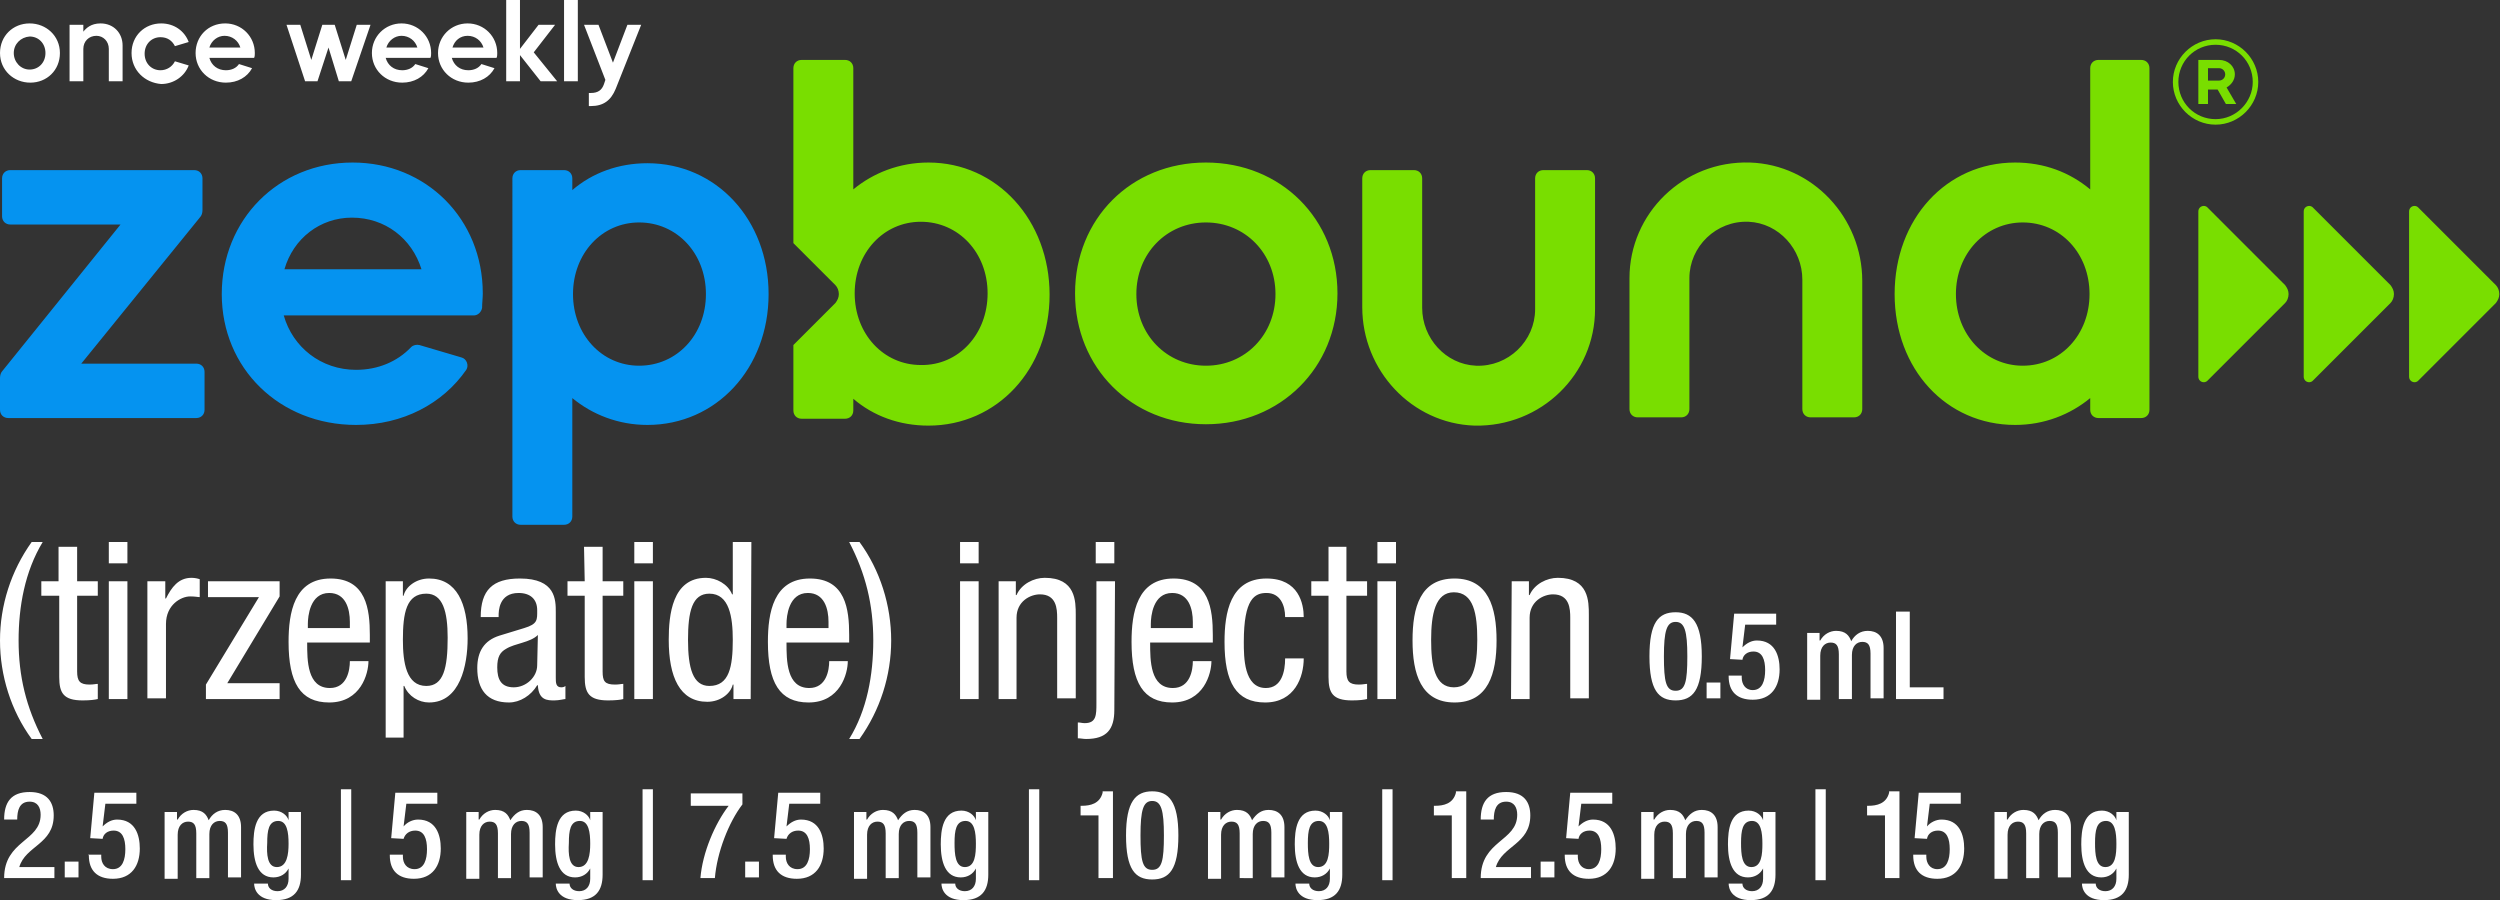 <?xml version="1.0" encoding="utf-8"?>
<!-- Generator: Adobe Illustrator 28.1.0, SVG Export Plug-In . SVG Version: 6.00 Build 0)  -->
<svg version="1.1" id="a" xmlns="http://www.w3.org/2000/svg" xmlns:xlink="http://www.w3.org/1999/xlink" x="0px" y="0px"
	 viewBox="0 0 363 130.7" style="enable-background:new 0 0 363 130.7;" xml:space="preserve">
<rect x="0" y="0" width="363" height="130.7" fill="#333333" stroke="none"/>
<style type="text/css">
	.st0{fill:#FFFFFF;}
	.st1{fill:#0593F0;}
	.st2{fill:#79DE00;}
</style>
<path class="st0" d="M243.3,88.9c2.4,0,3.8,1.5,3.8,6.4s-1.3,6.4-3.8,6.4s-3.8-1.5-3.8-6.4S240.8,88.9,243.3,88.9z M243.3,100.3
	c1.4,0,1.7-1.3,1.7-5s-0.4-5-1.7-5s-1.7,1.3-1.7,5S241.9,100.3,243.3,100.3z M247.8,99.1h2v2.3h-2V99.1z M251,98.1h1.9v0.3
	c0,0.9,0.5,1.8,1.6,1.8c1.4,0,1.8-1.4,1.8-2.9s-0.4-2.7-1.7-2.7c-0.9,0-1.5,0.5-1.6,1.2l-1.8-0.1l0.6-6.6h6.1v1.6h-4.5L253,94l0,0
	c0.6-0.6,1.3-1,2.1-1c2.6,0,3.3,2.2,3.3,4.2c0,2.5-1.2,4.4-3.9,4.4c-2.3,0-3.5-1.2-3.5-3.4V98.1L251,98.1z M262.4,91.9h1.8V93h0.1
	c0.5-0.9,1.4-1.4,2.3-1.4c1.4,0,1.9,0.7,2.2,1.5c0.5-0.9,1.3-1.5,2.4-1.5c1.3,0,2.3,0.7,2.3,2.5v7.3h-1.9v-6.5
	c0-1.3-0.4-1.7-1.2-1.7s-1.5,0.6-1.5,1.9v6.4H267V95c0-1.3-0.4-1.7-1.2-1.7c-0.8,0-1.5,0.6-1.5,1.9v6.4h-1.9V91.9L262.4,91.9z
	 M275.3,88.8h2v11h4.9v1.7h-6.9V88.8L275.3,88.8z M7.9,127.5H0.6c0-5.5,5.3-5.3,5.3-9.2c0-1-0.4-1.9-1.6-1.9c-1.5,0-1.8,1.3-1.8,2.6
	H0.6c0-2.5,1-4,3.7-4c2.6,0,3.5,1.5,3.5,3.4c0,4.2-4.1,4.4-5,7.5h5.1V127.5L7.9,127.5z M9.4,125.1h2v2.3h-2V125.1z M12.8,124.1h1.9
	v0.3c0,0.9,0.5,1.8,1.7,1.8c1.4,0,1.8-1.4,1.8-2.9s-0.4-2.7-1.7-2.7c-0.9,0-1.5,0.5-1.6,1.2l-1.8-0.1l0.6-6.6h6.1v1.6h-4.5l-0.4,3.3
	l0,0c0.6-0.6,1.3-1,2.1-1c2.6,0,3.3,2.2,3.3,4.2c0,2.5-1.2,4.4-3.9,4.4c-2.3,0-3.5-1.2-3.5-3.4L12.8,124.1L12.8,124.1z M23.9,117.9
	h1.8v1.1h0.1c0.5-0.9,1.4-1.4,2.3-1.4c1.4,0,1.9,0.7,2.2,1.5c0.5-0.9,1.3-1.5,2.4-1.5c1.3,0,2.3,0.7,2.3,2.5v7.3h-1.9v-6.5
	c0-1.3-0.4-1.7-1.2-1.7s-1.5,0.6-1.5,1.9v6.4h-1.9V121c0-1.3-0.4-1.7-1.2-1.7c-0.8,0-1.5,0.6-1.5,1.9v6.4h-1.9L23.9,117.9
	L23.9,117.9z M38.9,128.3c0,0.6,0.5,1.1,1.4,1.1c1,0,1.6-0.7,1.6-1.8v-1.5l0,0c-0.4,0.8-1.2,1.3-2.2,1.3c-2.2,0-2.9-2.2-2.9-4.8
	c0-2.1,0.3-4.9,3-4.9c1.1,0,1.9,0.7,2.1,1.4l0,0v-1.2h1.8v9.1c0,2.3-1,3.7-3.6,3.7c-2.8,0-3.2-1.7-3.2-2.4
	C37,128.3,38.9,128.3,38.9,128.3z M40.2,125.9c1.5,0,1.7-1.9,1.7-3.4c0-1.6-0.2-3.3-1.5-3.3c-1.4,0-1.6,1.4-1.6,3.2
	C38.7,124,38.8,125.9,40.2,125.9L40.2,125.9z M49.5,114.6H51v13.2h-1.5V114.6z M56.6,124.1h1.9v0.3c0,0.9,0.5,1.8,1.7,1.8
	c1.4,0,1.8-1.4,1.8-2.9s-0.4-2.7-1.7-2.7c-0.9,0-1.5,0.5-1.7,1.2l-1.8-0.1l0.6-6.6h6.1v1.6H59l-0.4,3.3l0,0c0.5-0.6,1.3-1,2.1-1
	c2.6,0,3.3,2.2,3.3,4.2c0,2.5-1.2,4.4-3.9,4.4c-2.3,0-3.5-1.2-3.5-3.4L56.6,124.1L56.6,124.1z M67.7,117.9h1.8v1.1h0.1
	c0.5-0.9,1.4-1.4,2.3-1.4c1.4,0,1.9,0.7,2.2,1.5c0.6-0.9,1.3-1.5,2.4-1.5c1.3,0,2.3,0.7,2.3,2.5v7.3h-1.9v-6.5
	c0-1.3-0.4-1.7-1.2-1.7s-1.5,0.6-1.5,1.9v6.4h-1.9V121c0-1.3-0.4-1.7-1.2-1.7c-0.8,0-1.5,0.6-1.5,1.9v6.4h-1.9L67.7,117.9
	L67.7,117.9z M82.7,128.3c0,0.6,0.5,1.1,1.4,1.1c1,0,1.6-0.7,1.6-1.8v-1.5l0,0c-0.4,0.8-1.2,1.3-2.2,1.3c-2.2,0-2.9-2.2-2.9-4.8
	c0-2.1,0.3-4.9,3-4.9c1.1,0,1.9,0.7,2.1,1.4l0,0v-1.2h1.8v9.1c0,2.3-1,3.7-3.6,3.7c-2.8,0-3.2-1.7-3.2-2.4L82.7,128.3L82.7,128.3z
	 M84,125.9c1.5,0,1.7-1.9,1.7-3.4c0-1.6-0.2-3.3-1.5-3.3c-1.4,0-1.6,1.4-1.6,3.2C82.5,124,82.6,125.9,84,125.9L84,125.9z
	 M93.3,114.6h1.5v13.2h-1.5V114.6z M100.3,115.2h7.5v1.6c-2,2.6-3.7,7-4,10.7h-2.1c0.3-3.7,2.1-7.9,4.1-10.5h-5.5
	C100.3,117,100.3,115.2,100.3,115.2z M108.2,125.1h2v2.3h-2V125.1z M112.2,124.1h1.9v0.3c0,0.9,0.5,1.8,1.7,1.8
	c1.4,0,1.8-1.4,1.8-2.9s-0.4-2.7-1.7-2.7c-0.9,0-1.5,0.5-1.7,1.2l-1.8-0.1l0.6-6.6h6.1v1.6h-4.5l-0.4,3.3l0,0c0.6-0.6,1.3-1,2.1-1
	c2.6,0,3.3,2.2,3.3,4.2c0,2.5-1.2,4.4-3.9,4.4c-2.3,0-3.5-1.2-3.5-3.4V124.1L112.2,124.1z M124,117.9h1.8v1.1h0.1
	c0.5-0.9,1.4-1.4,2.3-1.4c1.4,0,1.9,0.7,2.2,1.5c0.6-0.9,1.3-1.5,2.4-1.5c1.3,0,2.3,0.7,2.3,2.5v7.3h-1.9v-6.5
	c0-1.3-0.4-1.7-1.2-1.7s-1.5,0.6-1.5,1.9v6.4h-1.9V121c0-1.3-0.4-1.7-1.2-1.7s-1.5,0.6-1.5,1.9v6.4H124V117.9L124,117.9z
	 M138.7,128.3c0,0.6,0.5,1.1,1.4,1.1c1,0,1.6-0.7,1.6-1.8v-1.5l0,0c-0.4,0.8-1.2,1.3-2.2,1.3c-2.2,0-2.9-2.2-2.9-4.8
	c0-2.1,0.3-4.9,3-4.9c1.1,0,1.9,0.7,2.1,1.4l0,0v-1.2h1.8v9.1c0,2.3-1,3.7-3.6,3.7c-2.8,0-3.2-1.7-3.2-2.4L138.7,128.3L138.7,128.3z
	 M140.1,125.9c1.5,0,1.6-1.9,1.6-3.4c0-1.6-0.2-3.3-1.5-3.3c-1.4,0-1.6,1.4-1.6,3.2C138.6,124,138.7,125.9,140.1,125.9L140.1,125.9z
	 M149.4,114.6h1.5v13.2h-1.5V114.6z M159.5,127.5v-9.1h-2.6V117h0.2c1.2,0,2.6-0.3,3-1.9v-0.2h1.5v12.6H159.5L159.5,127.5z
	 M167.3,114.9c2.4,0,3.8,1.5,3.8,6.4s-1.3,6.4-3.8,6.4s-3.8-1.5-3.8-6.4S164.9,114.9,167.3,114.9z M167.3,126.3c1.4,0,1.7-1.3,1.7-5
	s-0.4-5-1.7-5s-1.7,1.3-1.7,5S165.9,126.3,167.3,126.3z M175.4,117.9h1.8v1.1h0.1c0.5-0.9,1.4-1.4,2.3-1.4c1.4,0,1.9,0.7,2.2,1.5
	c0.6-0.9,1.3-1.5,2.4-1.5c1.3,0,2.3,0.7,2.3,2.5v7.3h-1.9v-6.5c0-1.3-0.4-1.7-1.2-1.7s-1.5,0.6-1.5,1.9v6.4H180V121
	c0-1.3-0.4-1.7-1.2-1.7s-1.5,0.6-1.5,1.9v6.4h-1.9L175.4,117.9L175.4,117.9z M190.1,128.3c0,0.6,0.5,1.1,1.4,1.1
	c1,0,1.6-0.7,1.6-1.8v-1.5l0,0c-0.4,0.8-1.2,1.3-2.2,1.3c-2.2,0-2.9-2.2-2.9-4.8c0-2.1,0.3-4.9,3-4.9c1.1,0,1.9,0.7,2.1,1.4l0,0
	v-1.2h1.8v9.1c0,2.3-1,3.7-3.6,3.7c-2.8,0-3.2-1.7-3.2-2.4L190.1,128.3L190.1,128.3z M191.4,125.9c1.5,0,1.6-1.9,1.6-3.4
	c0-1.6-0.2-3.3-1.5-3.3c-1.4,0-1.6,1.4-1.6,3.2C189.9,124,190,125.9,191.4,125.9L191.4,125.9z M200.7,114.6h1.5v13.2h-1.5V114.6z
	 M210.8,127.5v-9.1h-2.6V117h0.2c1.2,0,2.6-0.3,3-1.9v-0.2h1.5v12.6H210.8L210.8,127.5z M222.3,127.5H215c0-5.5,5.3-5.3,5.3-9.2
	c0-1-0.4-1.9-1.6-1.9c-1.5,0-1.8,1.3-1.8,2.6H215c0-2.5,1-4,3.7-4c2.6,0,3.5,1.5,3.5,3.4c0,4.2-4.1,4.4-5,7.5h5.1V127.5L222.3,127.5
	z M223.7,125.1h2v2.3h-2V125.1z M227.2,124.1h1.9v0.3c0,0.9,0.5,1.8,1.6,1.8c1.4,0,1.8-1.4,1.8-2.9s-0.4-2.7-1.7-2.7
	c-0.9,0-1.5,0.5-1.6,1.2l-1.8-0.1l0.6-6.6h6.1v1.6h-4.5l-0.4,3.3l0,0c0.6-0.6,1.3-1,2.1-1c2.6,0,3.3,2.2,3.3,4.2
	c0,2.5-1.2,4.4-3.9,4.4c-2.3,0-3.5-1.2-3.5-3.4L227.2,124.1L227.2,124.1z M238.3,117.9h1.8v1.1h0.1c0.5-0.9,1.4-1.4,2.3-1.4
	c1.4,0,1.9,0.7,2.2,1.5c0.6-0.9,1.3-1.5,2.4-1.5c1.3,0,2.3,0.7,2.3,2.5v7.3h-1.9v-6.5c0-1.3-0.4-1.7-1.2-1.7s-1.5,0.6-1.5,1.9v6.4
	h-1.9V121c0-1.3-0.4-1.7-1.2-1.7s-1.5,0.6-1.5,1.9v6.4h-1.9L238.3,117.9L238.3,117.9z M253,128.3c0,0.6,0.5,1.1,1.4,1.1
	c1,0,1.6-0.7,1.6-1.8v-1.5l0,0c-0.4,0.8-1.2,1.3-2.2,1.3c-2.2,0-2.9-2.2-2.9-4.8c0-2.1,0.3-4.9,3-4.9c1.1,0,1.9,0.7,2.1,1.4l0,0
	v-1.2h1.8v9.1c0,2.3-1,3.7-3.6,3.7c-2.8,0-3.2-1.7-3.2-2.4L253,128.3L253,128.3z M254.3,125.9c1.5,0,1.6-1.9,1.6-3.4
	c0-1.6-0.2-3.3-1.5-3.3c-1.4,0-1.6,1.4-1.6,3.2C252.8,124,252.9,125.9,254.3,125.9L254.3,125.9z M263.6,114.6h1.5v13.2h-1.5V114.6z
	 M273.7,127.5v-9.1h-2.6V117h0.2c1.2,0,2.6-0.3,3-1.9v-0.2h1.5v12.6H273.7L273.7,127.5z M277.8,124.1h1.9v0.3c0,0.9,0.5,1.8,1.6,1.8
	c1.4,0,1.8-1.4,1.8-2.9s-0.4-2.7-1.7-2.7c-0.9,0-1.5,0.5-1.6,1.2l-1.8-0.1l0.6-6.6h6.1v1.6h-4.5l-0.4,3.3l0,0c0.5-0.6,1.3-1,2.1-1
	c2.6,0,3.3,2.2,3.3,4.2c0,2.5-1.2,4.4-3.9,4.4c-2.3,0-3.5-1.2-3.5-3.4V124.1L277.8,124.1z M289.6,117.9h1.8v1.1h0.1
	c0.5-0.9,1.4-1.4,2.3-1.4c1.4,0,1.9,0.7,2.2,1.5c0.5-0.9,1.3-1.5,2.4-1.5c1.3,0,2.3,0.7,2.3,2.5v7.3h-1.9v-6.5
	c0-1.3-0.4-1.7-1.2-1.7s-1.5,0.6-1.5,1.9v6.4h-1.9V121c0-1.3-0.4-1.7-1.2-1.7c-0.8,0-1.5,0.6-1.5,1.9v6.4h-1.9L289.6,117.9
	L289.6,117.9z M304.3,128.3c0,0.6,0.5,1.1,1.4,1.1c1,0,1.6-0.7,1.6-1.8v-1.5l0,0c-0.4,0.8-1.2,1.3-2.2,1.3c-2.2,0-2.9-2.2-2.9-4.8
	c0-2.1,0.3-4.9,3-4.9c1.1,0,1.9,0.7,2.1,1.4l0,0v-1.2h1.8v9.1c0,2.3-1,3.7-3.6,3.7c-2.8,0-3.2-1.7-3.2-2.4L304.3,128.3L304.3,128.3z
	 M305.7,125.9c1.5,0,1.6-1.9,1.6-3.4c0-1.6-0.2-3.3-1.5-3.3c-1.4,0-1.6,1.4-1.6,3.2C304.2,124,304.3,125.9,305.7,125.9L305.7,125.9z
	 M6.2,78.7C3.6,83,2.7,88.1,2.7,93c0,5.2,1.1,9.7,3.5,14.3H4.6C1.6,103.2,0,98.1,0,93s1.6-10.1,4.6-14.3H6.2z M8.5,79.4h2.7v5h3v2.1
	h-3v11c0,1.4,0.4,1.9,1.8,1.9c0.6,0,0.9-0.1,1.2-0.1v2.2c-0.4,0.1-1.1,0.2-2.2,0.2c-2.8,0-3.4-1.1-3.4-3.4V86.5H6v-2.1h2.5V79.4
	L8.5,79.4z M15.8,78.7h2.7v3.1h-2.7C15.8,81.8,15.8,78.7,15.8,78.7z M15.8,84.4h2.7v17.1h-2.7V84.4z M21.4,84.4H24v2.5h0.1
	c0.8-1.6,1.8-3,3.7-3c0.5,0,0.9,0.1,1.2,0.2v2.6c-0.3,0-0.6-0.1-1.4-0.1c-1.3,0-3.5,1.2-3.5,4v10.8h-2.7
	C21.4,101.5,21.4,84.4,21.4,84.4z M30.3,84.4h10.3v2.2L33,99.2h7.6v2.3H29.9v-2.1l7.7-12.7h-7.4v-2.3H30.3z M44.6,93.3
	c0,2.6,0,6.6,3.3,6.6c2.5,0,2.9-2.6,2.9-3.9h2.7c0,1.8-1.1,6-5.7,6c-4.2,0-5.9-2.9-5.9-8.8c0-4.2,0.8-9.2,6.1-9.2
	c5.2,0,5.7,4.5,5.7,8.2v1.1L44.6,93.3L44.6,93.3z M50.8,91.2v-0.9c0-1.9-0.6-4.2-3-4.2c-2.8,0-3.1,3.4-3.1,4.5v0.6H50.8z M56,84.4
	h2.5v2.1h0.1c0.3-1.3,1.8-2.5,3.7-2.5c4,0,5.6,3.6,5.6,8.7c0,3.9-1.1,9.3-5.6,9.3c-1.5,0-3-0.9-3.6-2.4h-0.1v7.5H56V84.4z
	 M61.9,99.6c2.5,0,3.1-2.6,3.1-7c0-3.8-0.7-6.4-3.1-6.4c-2.9,0-3.4,2.8-3.4,6.7C58.5,96.2,59,99.6,61.9,99.6L61.9,99.6z M69.8,89.6
	c0-3.9,1.7-5.6,5.7-5.6c5.2,0,5.2,3.1,5.2,4.9v9.5c0,0.7,0,1.4,0.8,1.4c0.3,0,0.5-0.1,0.6-0.2v1.9c-0.2,0-0.9,0.2-1.6,0.2
	c-1,0-2.3,0-2.4-2.2H78c-0.9,1.5-2.5,2.5-4.1,2.5c-3.2,0-4.6-1.9-4.6-5c0-2.4,1-4,3.2-4.7l3.6-1.1c2-0.6,1.9-1.2,1.9-2.6
	c0-1.6-1-2.5-2.7-2.5c-2.9,0-2.9,2.7-2.9,3.3v0.2L69.8,89.6L69.8,89.6z M78.1,92.2c-1.1,1.1-3.3,1.2-4.6,2c-0.9,0.5-1.3,1.2-1.3,2.7
	c0,1.8,0.6,2.9,2.4,2.9s3.4-1.5,3.4-3.2L78.1,92.2L78.1,92.2z M84.8,79.4h2.7v5h3v2.1h-3v11c0,1.4,0.3,1.9,1.8,1.9
	c0.6,0,0.9-0.1,1.2-0.1v2.2c-0.3,0.1-1.1,0.2-2.2,0.2c-2.8,0-3.4-1.1-3.4-3.4V86.5h-2.5v-2.1h2.5L84.8,79.4L84.8,79.4z M92.1,78.7
	h2.7v3.1h-2.7V78.7z M92.1,84.4h2.7v17.1h-2.7V84.4z M109,101.5h-2.5v-2.1h-0.1c-0.3,1.3-1.8,2.5-3.7,2.5c-4,0-5.6-3.6-5.6-9
	c0-3.6,0.5-9,5.4-9c1.5,0,3.2,0.9,3.8,2.4h0.1v-7.6h2.7L109,101.5L109,101.5z M103,99.6c2.9,0,3.4-2.8,3.4-6.7
	c0-3.3-0.5-6.7-3.4-6.7c-2.5,0-3.1,2.6-3.1,6.7S100.6,99.6,103,99.6z M114.2,93.3c0,2.6,0,6.6,3.3,6.6c2.5,0,2.9-2.6,2.9-3.9h2.7
	c0,1.8-1.1,6-5.7,6c-4.2,0-5.9-2.9-5.9-8.8c0-4.2,0.8-9.2,6.1-9.2c5.2,0,5.7,4.5,5.7,8.2v1.1L114.2,93.3L114.2,93.3z M120.3,91.2
	v-0.9c0-1.9-0.6-4.2-3-4.2c-2.8,0-3.1,3.4-3.1,4.5v0.6C114.2,91.2,120.3,91.2,120.3,91.2z M123.3,107.3c2.6-4.2,3.5-9.3,3.5-14.3
	c0-5.2-1.1-9.7-3.5-14.3h1.5c3,4.1,4.6,9.2,4.6,14.3c0,5.1-1.6,10.1-4.6,14.3C124.8,107.3,123.3,107.3,123.3,107.3z M139.4,78.7h2.7
	v3.1h-2.7V78.7z M139.4,84.4h2.7v17.1h-2.7V84.4z M145,84.4h2.5v2h0.1c0.7-1.6,2.5-2.5,4.1-2.5c4.5,0,4.5,3.4,4.5,5.4v12.1h-2.7
	V89.7c0-1.3-0.1-3.4-2.5-3.4c-1.4,0-3.4,1-3.4,3.4v11.8H145V84.4L145,84.4z M161.8,103.1c0,2.8-1.1,4.2-4.1,4.2
	c-0.4,0-0.8-0.1-1.2-0.1v-2.3c0.4,0,0.6,0.1,1,0.1c1.7,0,1.7-1.2,1.7-2.9V84.4h2.7L161.8,103.1L161.8,103.1z M161.8,81.8h-2.7v-3.1
	h2.7V81.8z M167,93.3c0,2.6,0,6.6,3.3,6.6c2.5,0,2.9-2.6,2.9-3.9h2.7c0,1.8-1.1,6-5.7,6c-4.2,0-5.9-2.9-5.9-8.8
	c0-4.2,0.8-9.2,6.1-9.2c5.2,0,5.7,4.5,5.7,8.2v1.1L167,93.3L167,93.3z M173.2,91.2v-0.9c0-1.9-0.6-4.2-3-4.2c-2.8,0-3.1,3.4-3.1,4.5
	v0.6C167.1,91.2,173.2,91.2,173.2,91.2z M186.6,89.6c0-1.7-0.7-3.5-2.7-3.5c-1.7,0-3.3,0.8-3.3,7.1c0,2.2,0,6.7,3.2,6.7
	c2.3,0,2.8-2.4,2.8-4.3h2.7c0,2.7-1.3,6.4-5.6,6.4c-4.2,0-5.9-2.9-5.9-8.8c0-4.2,0.8-9.2,6.1-9.2c4.7,0,5.4,3.7,5.4,5.6L186.6,89.6
	L186.6,89.6z M192.8,79.4h2.7v5h3v2.1h-3v11c0,1.4,0.4,1.9,1.8,1.9c0.6,0,0.9-0.1,1.2-0.1v2.2c-0.4,0.1-1.1,0.2-2.2,0.2
	c-2.8,0-3.4-1.1-3.4-3.4V86.5h-2.5v-2.1h2.5v-5H192.8z M200,78.7h2.7v3.1H200V78.7z M200,84.4h2.7v17.1H200V84.4z M211.2,84
	c4.9,0,6.1,4.2,6.1,9s-1.2,9-6.1,9c-4.9,0-6.1-4.2-6.1-9S206.2,84,211.2,84z M214.5,92.9c0-3.7-0.5-6.9-3.4-6.9
	c-2.7,0-3.3,3.2-3.3,6.9s0.5,6.9,3.3,6.9C213.9,99.8,214.5,96.6,214.5,92.9z M219.5,84.4h2.5v2h0.1c0.7-1.6,2.5-2.5,4.1-2.5
	c4.5,0,4.5,3.4,4.5,5.4v12.1H228V89.7c0-1.3-0.1-3.4-2.5-3.4c-1.4,0-3.4,1-3.4,3.4v11.8h-2.7L219.5,84.4L219.5,84.4z M8.7,7.7
	c0,2.5-1.9,4.3-4.3,4.3S0,10.2,0,7.7s1.9-4.3,4.3-4.3S8.7,5.2,8.7,7.7z M4.3,10.1c1.3,0,2.3-1,2.3-2.4s-1-2.4-2.3-2.4
	C3,5.4,2,6.4,2,7.7S3,10.1,4.3,10.1z M12.1,3.6v1c0.4-0.5,1.1-1.2,2.5-1.2c1.9,0,3.2,1.4,3.2,3.2v5.2h-2V7.1C15.8,6,15,5.2,14,5.2
	c-1.1,0-1.9,0.8-1.9,1.9v4.7h-2V3.6C10.1,3.6,12.1,3.6,12.1,3.6z M19.1,7.7c0-2.5,1.9-4.3,4.3-4.3c1.9,0,3.4,1.1,4,2.7l-2,0.6
	c-0.4-0.8-1.1-1.3-2.1-1.3c-1.3,0-2.3,1-2.3,2.4s1,2.4,2.3,2.4c0.9,0,1.7-0.5,2.1-1.3l2,0.6c-0.6,1.6-2.2,2.7-4,2.7
	C21,12,19.1,10.2,19.1,7.7z M32.7,3.4c2.4,0,4.3,1.9,4.3,4.3c0,0.2,0,0.5-0.1,0.7h-6.5c0.3,1.1,1.2,1.8,2.4,1.8
	c0.8,0,1.5-0.3,1.9-0.9l1.9,0.6c-0.7,1.3-2.1,2.1-3.8,2.1c-2.5,0-4.4-1.9-4.4-4.3S30.2,3.4,32.7,3.4L32.7,3.4z M30.4,6.9h4.5
	c-0.3-1-1.2-1.7-2.3-1.7C31.6,5.2,30.7,5.9,30.4,6.9z M43.6,3.6l1.6,5.1l1.6-5.1h1.8l1.6,5.1l1.6-5.1h2L51,11.8h-1.8l-1.5-4.9
	l-1.6,4.9h-1.8l-2.7-8.2L43.6,3.6L43.6,3.6z M58.3,3.4c2.4,0,4.3,1.9,4.3,4.3c0,0.2,0,0.5-0.1,0.7H56c0.3,1.1,1.2,1.8,2.4,1.8
	c0.8,0,1.5-0.3,1.9-0.9l1.9,0.6c-0.7,1.3-2.1,2.1-3.8,2.1c-2.5,0-4.4-1.9-4.4-4.3S55.9,3.4,58.3,3.4L58.3,3.4z M56.1,6.9h4.5
	c-0.3-1-1.2-1.7-2.3-1.7C57.3,5.2,56.4,5.9,56.1,6.9z M67.9,3.4c2.4,0,4.3,1.9,4.3,4.3c0,0.2,0,0.5-0.1,0.7h-6.5
	c0.3,1.1,1.2,1.8,2.4,1.8c0.8,0,1.5-0.3,1.9-0.9l1.9,0.6C71.1,11.2,69.7,12,68,12c-2.5,0-4.4-1.9-4.4-4.3S65.5,3.4,67.9,3.4
	L67.9,3.4z M65.7,6.9h4.5c-0.3-1-1.2-1.7-2.3-1.7C66.8,5.2,66,5.9,65.7,6.9z M75.5,0v7.1l2.7-3.5h2.4l-3.1,4l3.4,4.2h-2.4l-3-3.8
	v3.8h-2V0H75.5L75.5,0z M81.9,0h2v11.8h-2V0z M86.9,3.6L89,9.1l2.1-5.5h2l-3.7,9.3c-0.7,1.7-1.8,2.5-3.6,2.5h-0.3v-1.9h0.3
	c1,0,1.6-0.4,1.9-1.3l0.2-0.6l-3.1-8L86.9,3.6L86.9,3.6z"/>
<path class="st1" d="M17.5,32.6h-16c-0.7,0-1.2-0.5-1.2-1.2v-5.5c0-0.7,0.5-1.2,1.2-1.2h26.7c0.7,0,1.2,0.5,1.2,1.2v4.6
	c0,0.4-0.1,0.8-0.4,1.1L11.8,52.8h16.7c0.7,0,1.2,0.5,1.2,1.2v5.5c0,0.7-0.5,1.2-1.2,1.2H1.2c-0.7,0-1.2-0.5-1.2-1.2v-4.6
	c0-0.4,0.1-0.8,0.4-1.1L17.5,32.6L17.5,32.6z M51.2,23.6c10.7,0,18.9,8.2,18.9,19c0,0.7-0.1,1.4-0.1,2.1c-0.1,0.6-0.6,1.1-1.2,1.1
	H41.2c1.3,4.6,5.4,7.9,10.5,7.9c3.2,0,6-1.2,8-3.3c0.3-0.3,0.8-0.4,1.2-0.3l6.1,1.8c0.8,0.2,1.1,1.2,0.7,1.8c-3.4,4.9-9.2,8-16,8
	c-11.1,0-19.5-8.2-19.5-19S40.4,23.6,51.2,23.6L51.2,23.6z M41.3,39.1h19.9c-1.4-4.5-5.3-7.5-10.1-7.5
	C46.5,31.6,42.6,34.6,41.3,39.1z M75.6,24.7h6.3c0.7,0,1.2,0.5,1.2,1.2v1.7c2.9-2.5,6.7-3.9,10.9-3.9c10,0,17.6,8.2,17.6,19
	s-7.6,19-17.6,19c-4.2,0-8-1.5-10.9-3.9V75c0,0.7-0.5,1.2-1.2,1.2h-6.3c-0.7,0-1.2-0.5-1.2-1.2V25.9C74.4,25.2,74.9,24.7,75.6,24.7z
	 M83.2,42.7c0,5.9,4.2,10.4,9.6,10.4c5.5,0,9.7-4.5,9.7-10.4s-4.2-10.4-9.7-10.4C87.4,32.3,83.2,36.8,83.2,42.7z"/>
<path class="st2" d="M349.8,30.7c0-0.4,0.3-0.8,0.8-0.8c0.2,0,0.4,0.1,0.5,0.2l11.3,11.3c0.3,0.3,0.5,0.8,0.5,1.3s-0.2,0.9-0.5,1.3
	l-11.3,11.3c-0.1,0.1-0.3,0.2-0.5,0.2c-0.4,0-0.8-0.3-0.8-0.8V30.7z M334.5,54.7c0,0.4,0.3,0.8,0.8,0.8c0.2,0,0.4-0.1,0.5-0.2
	L347.1,44c0.3-0.3,0.5-0.8,0.5-1.3s-0.2-0.9-0.5-1.3l-11.3-11.3c-0.1-0.1-0.3-0.2-0.5-0.2c-0.4,0-0.8,0.3-0.8,0.8V54.7z M319.2,54.7
	c0,0.4,0.3,0.8,0.8,0.8c0.2,0,0.4-0.1,0.5-0.2L331.8,44c0.3-0.3,0.5-0.8,0.5-1.3s-0.2-0.9-0.5-1.3l-11.3-11.3
	c-0.1-0.1-0.3-0.2-0.5-0.2c-0.4,0-0.8,0.3-0.8,0.8V54.7z M175.1,23.6c-10.9,0-19,8.2-19,19s8.2,19,19,19s19.1-8.2,19.1-19
	S186,23.6,175.1,23.6z M165,42.7c0-5.9,4.4-10.4,10.1-10.4c5.7,0,10.1,4.5,10.1,10.4s-4.4,10.4-10.1,10.4
	C169.4,53.1,165,48.6,165,42.7z M275.1,42.7c0,10.9,7.5,19,17.5,19c4.2,0,8-1.5,10.9-3.9v1.7c0,0.7,0.5,1.2,1.2,1.2h6.2
	c0.7,0,1.2-0.5,1.2-1.2V9.9c0-0.7-0.5-1.2-1.2-1.2h-6.2c-0.7,0-1.2,0.5-1.2,1.2v17.6c-3-2.5-6.7-3.9-10.9-3.9
	C282.6,23.6,275.1,31.8,275.1,42.7z M293.7,32.3c5.5,0,9.7,4.5,9.7,10.4s-4.2,10.4-9.7,10.4c-5.4,0-9.7-4.5-9.7-10.4
	S288.3,32.3,293.7,32.3z M134.8,23.6c-4.2,0-8,1.5-10.9,3.9V9.9c0-0.7-0.5-1.2-1.2-1.2h-6.3c-0.7,0-1.2,0.5-1.2,1.2v25.4l6.1,6.1
	c0.3,0.3,0.5,0.8,0.5,1.3s-0.2,0.9-0.5,1.3l-6.1,6.1v9.5c0,0.7,0.5,1.2,1.2,1.2h6.3c0.7,0,1.2-0.5,1.2-1.2v-1.7
	c2.9,2.5,6.7,3.9,10.9,3.9c10,0,17.6-8.2,17.6-19S144.8,23.6,134.8,23.6L134.8,23.6z M133.7,53c-5.4,0-9.6-4.5-9.6-10.4
	s4.2-10.4,9.6-10.4c5.5,0,9.7,4.5,9.7,10.4S139.2,53.1,133.7,53z M231.6,44.9v-19c0-0.7-0.5-1.2-1.2-1.2h-6.3
	c-0.7,0-1.2,0.5-1.2,1.2v19c0,4.6-3.9,8.4-8.6,8.2c-4.4-0.2-7.8-4-7.8-8.4V25.9c0-0.7-0.5-1.2-1.2-1.2H199c-0.7,0-1.2,0.5-1.2,1.2
	v18.7c0,9.2,7.2,16.9,16.3,17.2C223.8,62,231.6,54.3,231.6,44.9L231.6,44.9z M236.6,40.4v19c0,0.7,0.5,1.2,1.2,1.2h6.3
	c0.7,0,1.2-0.5,1.2-1.2v-19c0-4.6,3.9-8.4,8.6-8.2c4.4,0.2,7.8,4,7.8,8.4v18.8c0,0.7,0.5,1.2,1.2,1.2h6.3c0.7,0,1.2-0.5,1.2-1.2
	V40.8c0-9.2-7.2-16.9-16.3-17.2C244.4,23.3,236.6,31,236.6,40.4L236.6,40.4z M319.2,8.7h3c1.3,0,2.3,0.9,2.3,2.1
	c0,0.8-0.5,1.5-1.2,1.9l1.4,2.4h-1.5L322,13h-1.4v2.1h-1.4L319.2,8.7L319.2,8.7z M320.6,9.9v1.8h1.6c0.5,0,0.9-0.4,0.9-0.9
	s-0.4-0.9-0.9-0.9L320.6,9.9L320.6,9.9z M321.7,5.7c3.4,0,6.2,2.8,6.2,6.2s-2.8,6.2-6.2,6.2s-6.2-2.8-6.2-6.2S318.3,5.7,321.7,5.7z
	 M327.1,11.9c0-3-2.4-5.4-5.4-5.4s-5.4,2.4-5.4,5.4s2.4,5.4,5.4,5.4S327.1,14.8,327.1,11.9z"/>
</svg>
